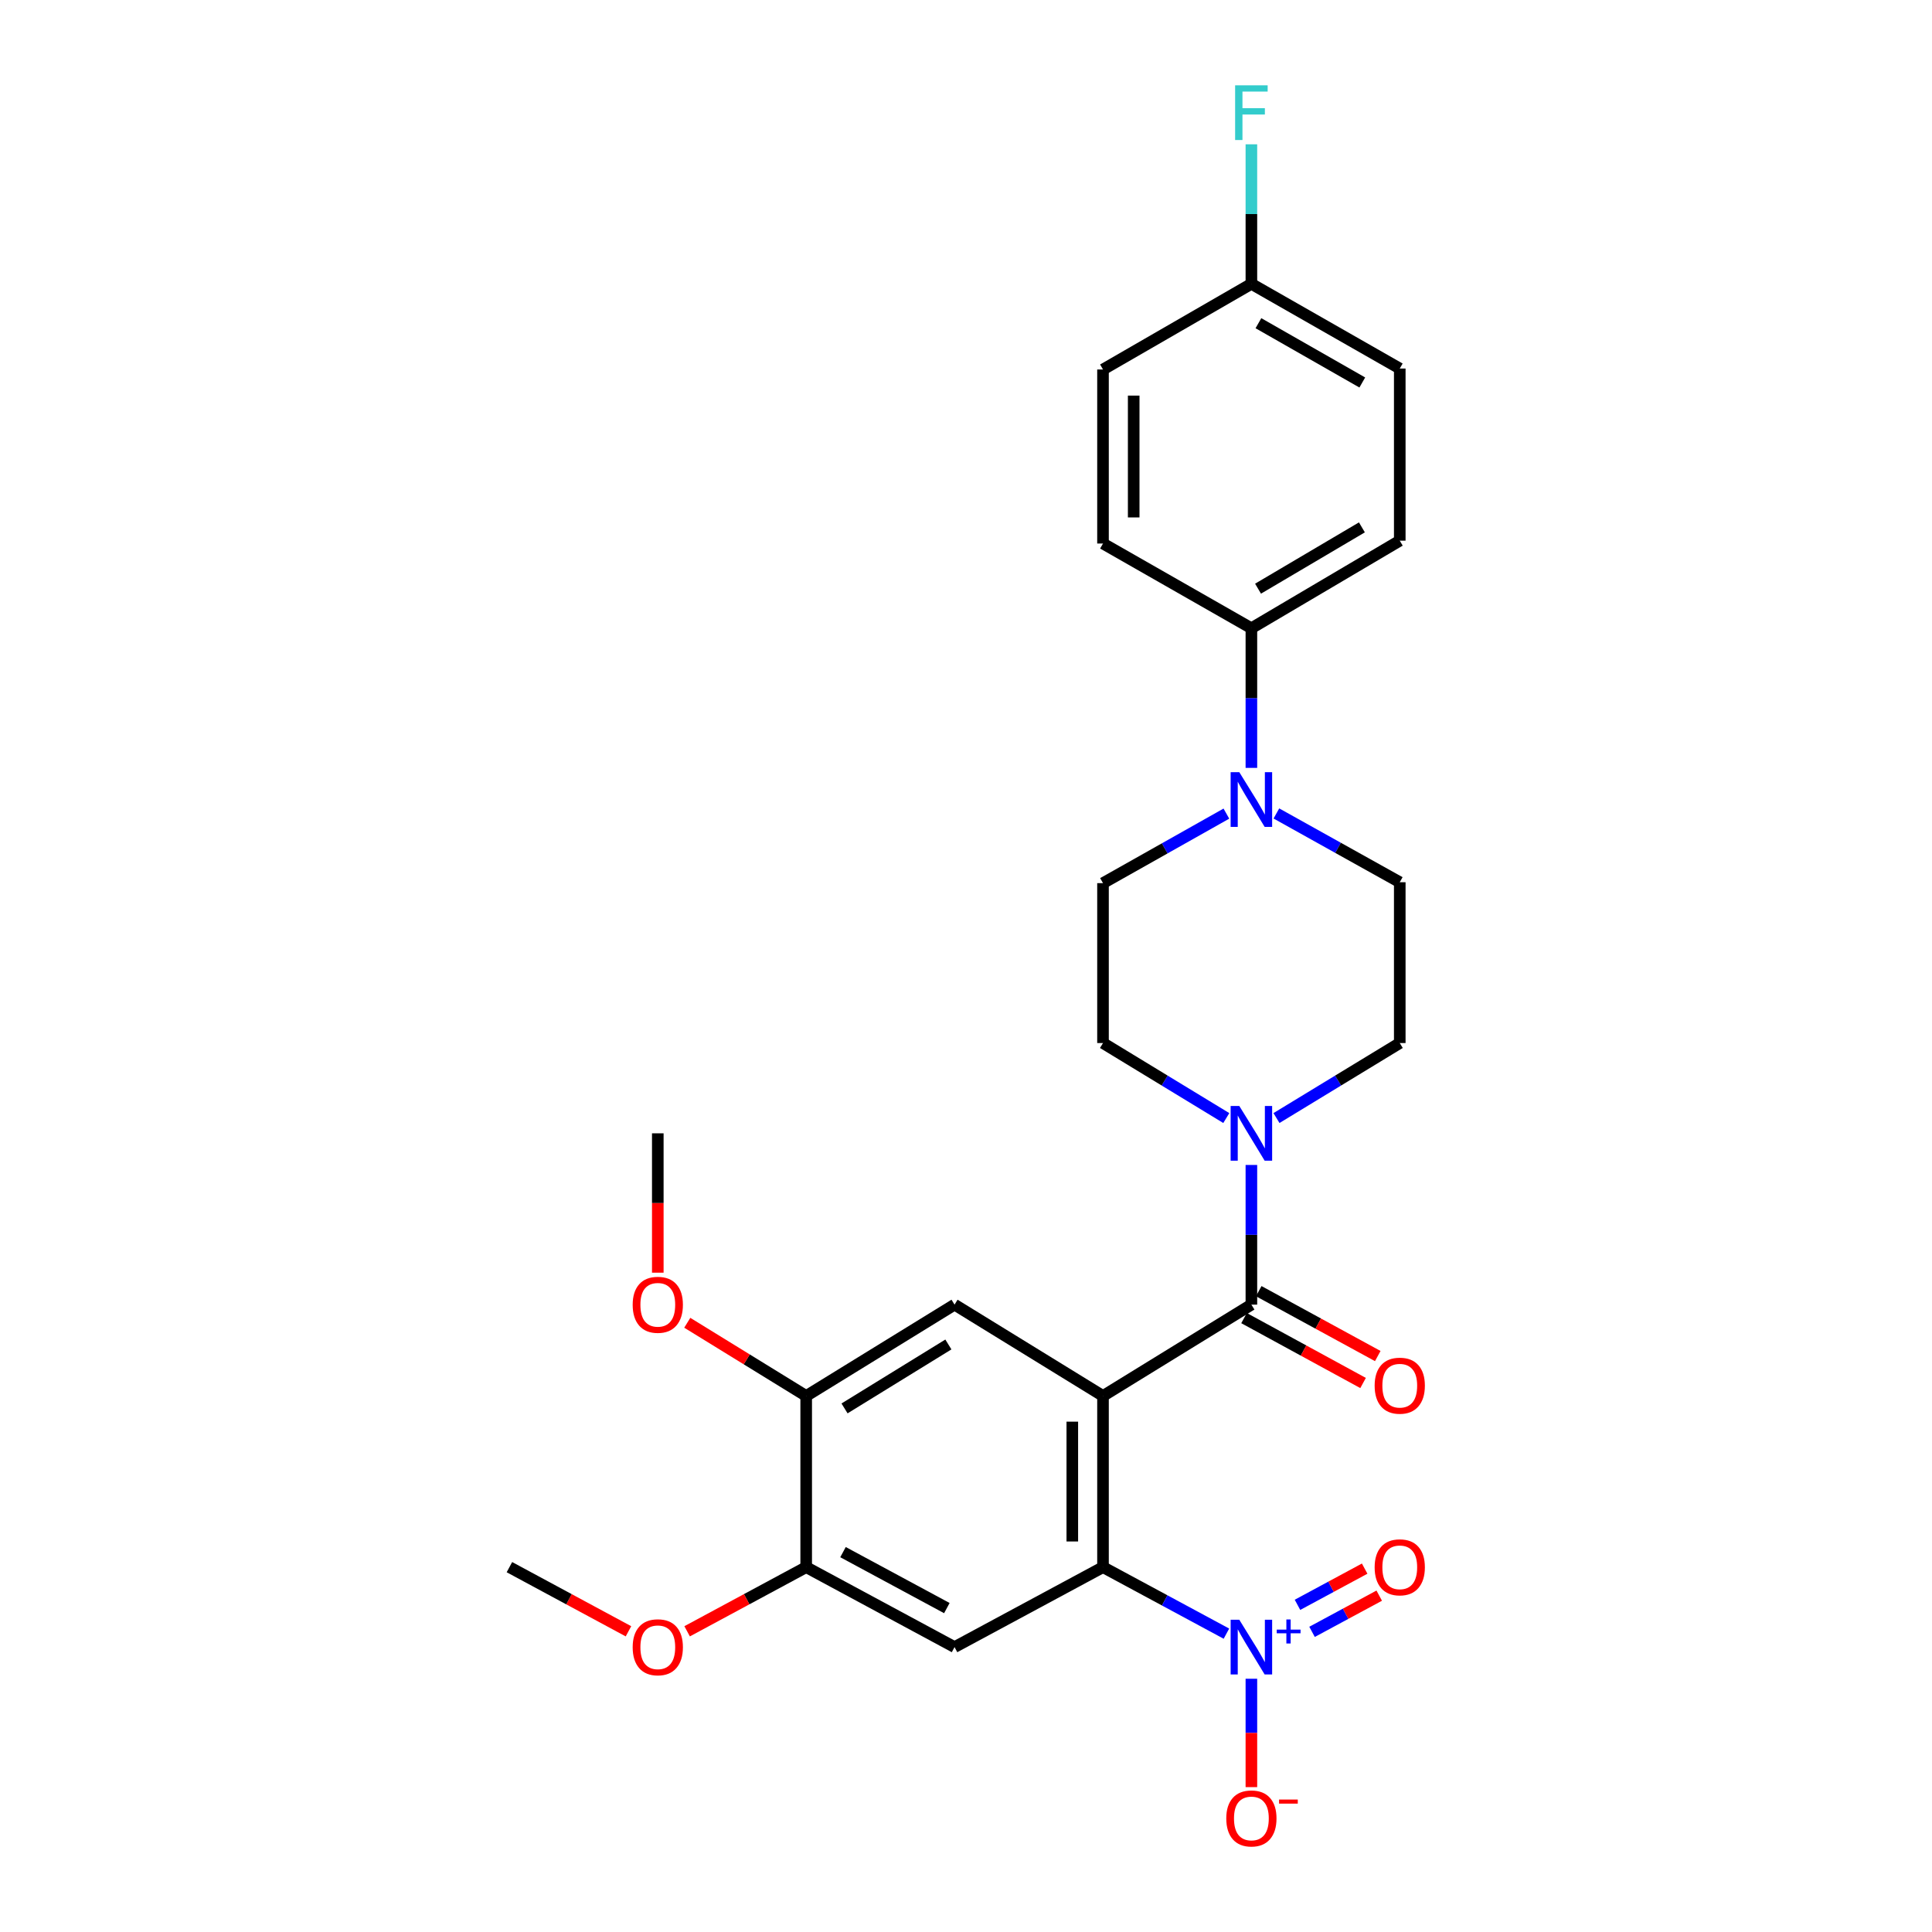 <?xml version='1.0' encoding='iso-8859-1'?>
<svg version='1.1' baseProfile='full'
              xmlns='http://www.w3.org/2000/svg'
                      xmlns:rdkit='http://www.rdkit.org/xml'
                      xmlns:xlink='http://www.w3.org/1999/xlink'
                  xml:space='preserve'
width='1000px' height='1000px' viewBox='0 0 1000 1000'>
<!-- END OF HEADER -->
<rect style='opacity:1.0;fill:#FFFFFF;stroke:none' width='1000' height='1000' x='0' y='0'> </rect>
<path class='bond-0' d='M 570.911,722.556 L 570.911,811.154' style='fill:none;fill-rule:evenodd;stroke:#000000;stroke-width:6px;stroke-linecap:butt;stroke-linejoin:miter;stroke-opacity:1' />
<path class='bond-0' d='M 555.023,735.845 L 555.023,797.864' style='fill:none;fill-rule:evenodd;stroke:#000000;stroke-width:6px;stroke-linecap:butt;stroke-linejoin:miter;stroke-opacity:1' />
<path class='bond-1' d='M 570.911,722.556 L 647.717,675.273' style='fill:none;fill-rule:evenodd;stroke:#000000;stroke-width:6px;stroke-linecap:butt;stroke-linejoin:miter;stroke-opacity:1' />
<path class='bond-5' d='M 570.911,722.556 L 494.069,675.273' style='fill:none;fill-rule:evenodd;stroke:#000000;stroke-width:6px;stroke-linecap:butt;stroke-linejoin:miter;stroke-opacity:1' />
<path class='bond-2' d='M 570.911,811.154 L 602.853,828.366' style='fill:none;fill-rule:evenodd;stroke:#000000;stroke-width:6px;stroke-linecap:butt;stroke-linejoin:miter;stroke-opacity:1' />
<path class='bond-2' d='M 602.853,828.366 L 634.796,845.578' style='fill:none;fill-rule:evenodd;stroke:#0000FF;stroke-width:6px;stroke-linecap:butt;stroke-linejoin:miter;stroke-opacity:1' />
<path class='bond-4' d='M 570.911,811.154 L 494.069,852.54' style='fill:none;fill-rule:evenodd;stroke:#000000;stroke-width:6px;stroke-linecap:butt;stroke-linejoin:miter;stroke-opacity:1' />
<path class='bond-3' d='M 647.717,675.273 L 647.717,639.127' style='fill:none;fill-rule:evenodd;stroke:#000000;stroke-width:6px;stroke-linecap:butt;stroke-linejoin:miter;stroke-opacity:1' />
<path class='bond-3' d='M 647.717,639.127 L 647.717,602.981' style='fill:none;fill-rule:evenodd;stroke:#0000FF;stroke-width:6px;stroke-linecap:butt;stroke-linejoin:miter;stroke-opacity:1' />
<path class='bond-12' d='M 643.914,682.248 L 674.72,699.043' style='fill:none;fill-rule:evenodd;stroke:#000000;stroke-width:6px;stroke-linecap:butt;stroke-linejoin:miter;stroke-opacity:1' />
<path class='bond-12' d='M 674.72,699.043 L 705.525,715.839' style='fill:none;fill-rule:evenodd;stroke:#FF0000;stroke-width:6px;stroke-linecap:butt;stroke-linejoin:miter;stroke-opacity:1' />
<path class='bond-12' d='M 651.52,668.299 L 682.325,685.095' style='fill:none;fill-rule:evenodd;stroke:#000000;stroke-width:6px;stroke-linecap:butt;stroke-linejoin:miter;stroke-opacity:1' />
<path class='bond-12' d='M 682.325,685.095 L 713.13,701.89' style='fill:none;fill-rule:evenodd;stroke:#FF0000;stroke-width:6px;stroke-linecap:butt;stroke-linejoin:miter;stroke-opacity:1' />
<path class='bond-9' d='M 647.717,868.915 L 647.717,896.964' style='fill:none;fill-rule:evenodd;stroke:#0000FF;stroke-width:6px;stroke-linecap:butt;stroke-linejoin:miter;stroke-opacity:1' />
<path class='bond-9' d='M 647.717,896.964 L 647.717,925.013' style='fill:none;fill-rule:evenodd;stroke:#FF0000;stroke-width:6px;stroke-linecap:butt;stroke-linejoin:miter;stroke-opacity:1' />
<path class='bond-11' d='M 679.111,844.645 L 696.499,835.275' style='fill:none;fill-rule:evenodd;stroke:#0000FF;stroke-width:6px;stroke-linecap:butt;stroke-linejoin:miter;stroke-opacity:1' />
<path class='bond-11' d='M 696.499,835.275 L 713.886,825.905' style='fill:none;fill-rule:evenodd;stroke:#FF0000;stroke-width:6px;stroke-linecap:butt;stroke-linejoin:miter;stroke-opacity:1' />
<path class='bond-11' d='M 671.574,830.66 L 688.962,821.289' style='fill:none;fill-rule:evenodd;stroke:#0000FF;stroke-width:6px;stroke-linecap:butt;stroke-linejoin:miter;stroke-opacity:1' />
<path class='bond-11' d='M 688.962,821.289 L 706.349,811.919' style='fill:none;fill-rule:evenodd;stroke:#FF0000;stroke-width:6px;stroke-linecap:butt;stroke-linejoin:miter;stroke-opacity:1' />
<path class='bond-13' d='M 634.729,578.703 L 602.82,559.291' style='fill:none;fill-rule:evenodd;stroke:#0000FF;stroke-width:6px;stroke-linecap:butt;stroke-linejoin:miter;stroke-opacity:1' />
<path class='bond-13' d='M 602.82,559.291 L 570.911,539.878' style='fill:none;fill-rule:evenodd;stroke:#000000;stroke-width:6px;stroke-linecap:butt;stroke-linejoin:miter;stroke-opacity:1' />
<path class='bond-14' d='M 660.704,578.702 L 692.609,559.29' style='fill:none;fill-rule:evenodd;stroke:#0000FF;stroke-width:6px;stroke-linecap:butt;stroke-linejoin:miter;stroke-opacity:1' />
<path class='bond-14' d='M 692.609,559.29 L 724.514,539.878' style='fill:none;fill-rule:evenodd;stroke:#000000;stroke-width:6px;stroke-linecap:butt;stroke-linejoin:miter;stroke-opacity:1' />
<path class='bond-27' d='M 494.069,852.54 L 417.281,811.154' style='fill:none;fill-rule:evenodd;stroke:#000000;stroke-width:6px;stroke-linecap:butt;stroke-linejoin:miter;stroke-opacity:1' />
<path class='bond-27' d='M 490.089,832.347 L 436.337,803.376' style='fill:none;fill-rule:evenodd;stroke:#000000;stroke-width:6px;stroke-linecap:butt;stroke-linejoin:miter;stroke-opacity:1' />
<path class='bond-8' d='M 494.069,675.273 L 417.281,722.556' style='fill:none;fill-rule:evenodd;stroke:#000000;stroke-width:6px;stroke-linecap:butt;stroke-linejoin:miter;stroke-opacity:1' />
<path class='bond-8' d='M 490.881,695.894 L 437.129,728.992' style='fill:none;fill-rule:evenodd;stroke:#000000;stroke-width:6px;stroke-linecap:butt;stroke-linejoin:miter;stroke-opacity:1' />
<path class='bond-6' d='M 660.655,421.042 L 692.585,438.84' style='fill:none;fill-rule:evenodd;stroke:#0000FF;stroke-width:6px;stroke-linecap:butt;stroke-linejoin:miter;stroke-opacity:1' />
<path class='bond-6' d='M 692.585,438.84 L 724.514,456.638' style='fill:none;fill-rule:evenodd;stroke:#000000;stroke-width:6px;stroke-linecap:butt;stroke-linejoin:miter;stroke-opacity:1' />
<path class='bond-10' d='M 647.717,397.454 L 647.717,361.317' style='fill:none;fill-rule:evenodd;stroke:#0000FF;stroke-width:6px;stroke-linecap:butt;stroke-linejoin:miter;stroke-opacity:1' />
<path class='bond-10' d='M 647.717,361.317 L 647.717,325.179' style='fill:none;fill-rule:evenodd;stroke:#000000;stroke-width:6px;stroke-linecap:butt;stroke-linejoin:miter;stroke-opacity:1' />
<path class='bond-28' d='M 634.773,421.125 L 602.842,439.12' style='fill:none;fill-rule:evenodd;stroke:#0000FF;stroke-width:6px;stroke-linecap:butt;stroke-linejoin:miter;stroke-opacity:1' />
<path class='bond-28' d='M 602.842,439.12 L 570.911,457.114' style='fill:none;fill-rule:evenodd;stroke:#000000;stroke-width:6px;stroke-linecap:butt;stroke-linejoin:miter;stroke-opacity:1' />
<path class='bond-7' d='M 417.281,811.154 L 417.281,722.556' style='fill:none;fill-rule:evenodd;stroke:#000000;stroke-width:6px;stroke-linecap:butt;stroke-linejoin:miter;stroke-opacity:1' />
<path class='bond-20' d='M 417.281,811.154 L 386.468,827.757' style='fill:none;fill-rule:evenodd;stroke:#000000;stroke-width:6px;stroke-linecap:butt;stroke-linejoin:miter;stroke-opacity:1' />
<path class='bond-20' d='M 386.468,827.757 L 355.656,844.36' style='fill:none;fill-rule:evenodd;stroke:#FF0000;stroke-width:6px;stroke-linecap:butt;stroke-linejoin:miter;stroke-opacity:1' />
<path class='bond-21' d='M 417.281,722.556 L 386.505,703.61' style='fill:none;fill-rule:evenodd;stroke:#000000;stroke-width:6px;stroke-linecap:butt;stroke-linejoin:miter;stroke-opacity:1' />
<path class='bond-21' d='M 386.505,703.61 L 355.729,684.664' style='fill:none;fill-rule:evenodd;stroke:#FF0000;stroke-width:6px;stroke-linecap:butt;stroke-linejoin:miter;stroke-opacity:1' />
<path class='bond-17' d='M 647.717,325.179 L 724.514,279.847' style='fill:none;fill-rule:evenodd;stroke:#000000;stroke-width:6px;stroke-linecap:butt;stroke-linejoin:miter;stroke-opacity:1' />
<path class='bond-17' d='M 651.161,304.698 L 704.919,272.966' style='fill:none;fill-rule:evenodd;stroke:#000000;stroke-width:6px;stroke-linecap:butt;stroke-linejoin:miter;stroke-opacity:1' />
<path class='bond-18' d='M 647.717,325.179 L 570.911,281.33' style='fill:none;fill-rule:evenodd;stroke:#000000;stroke-width:6px;stroke-linecap:butt;stroke-linejoin:miter;stroke-opacity:1' />
<path class='bond-15' d='M 570.911,539.878 L 570.911,457.114' style='fill:none;fill-rule:evenodd;stroke:#000000;stroke-width:6px;stroke-linecap:butt;stroke-linejoin:miter;stroke-opacity:1' />
<path class='bond-16' d='M 724.514,539.878 L 724.514,456.638' style='fill:none;fill-rule:evenodd;stroke:#000000;stroke-width:6px;stroke-linecap:butt;stroke-linejoin:miter;stroke-opacity:1' />
<path class='bond-23' d='M 724.514,279.847 L 724.514,190.755' style='fill:none;fill-rule:evenodd;stroke:#000000;stroke-width:6px;stroke-linecap:butt;stroke-linejoin:miter;stroke-opacity:1' />
<path class='bond-22' d='M 570.911,281.33 L 570.911,191.249' style='fill:none;fill-rule:evenodd;stroke:#000000;stroke-width:6px;stroke-linecap:butt;stroke-linejoin:miter;stroke-opacity:1' />
<path class='bond-22' d='M 586.798,267.818 L 586.798,204.761' style='fill:none;fill-rule:evenodd;stroke:#000000;stroke-width:6px;stroke-linecap:butt;stroke-linejoin:miter;stroke-opacity:1' />
<path class='bond-19' d='M 647.717,146.915 L 570.911,191.249' style='fill:none;fill-rule:evenodd;stroke:#000000;stroke-width:6px;stroke-linecap:butt;stroke-linejoin:miter;stroke-opacity:1' />
<path class='bond-24' d='M 647.717,146.915 L 647.717,110.803' style='fill:none;fill-rule:evenodd;stroke:#000000;stroke-width:6px;stroke-linecap:butt;stroke-linejoin:miter;stroke-opacity:1' />
<path class='bond-24' d='M 647.717,110.803 L 647.717,74.692' style='fill:none;fill-rule:evenodd;stroke:#33CCCC;stroke-width:6px;stroke-linecap:butt;stroke-linejoin:miter;stroke-opacity:1' />
<path class='bond-29' d='M 647.717,146.915 L 724.514,190.755' style='fill:none;fill-rule:evenodd;stroke:#000000;stroke-width:6px;stroke-linecap:butt;stroke-linejoin:miter;stroke-opacity:1' />
<path class='bond-29' d='M 651.36,167.288 L 705.118,197.976' style='fill:none;fill-rule:evenodd;stroke:#000000;stroke-width:6px;stroke-linecap:butt;stroke-linejoin:miter;stroke-opacity:1' />
<path class='bond-26' d='M 325.293,844.359 L 294.485,827.756' style='fill:none;fill-rule:evenodd;stroke:#FF0000;stroke-width:6px;stroke-linecap:butt;stroke-linejoin:miter;stroke-opacity:1' />
<path class='bond-26' d='M 294.485,827.756 L 263.677,811.154' style='fill:none;fill-rule:evenodd;stroke:#000000;stroke-width:6px;stroke-linecap:butt;stroke-linejoin:miter;stroke-opacity:1' />
<path class='bond-25' d='M 340.474,658.736 L 340.474,622.67' style='fill:none;fill-rule:evenodd;stroke:#FF0000;stroke-width:6px;stroke-linecap:butt;stroke-linejoin:miter;stroke-opacity:1' />
<path class='bond-25' d='M 340.474,622.67 L 340.474,586.604' style='fill:none;fill-rule:evenodd;stroke:#000000;stroke-width:6px;stroke-linecap:butt;stroke-linejoin:miter;stroke-opacity:1' />
<path  class='atom-3' d='M 641.457 838.38
L 650.737 853.38
Q 651.657 854.86, 653.137 857.54
Q 654.617 860.22, 654.697 860.38
L 654.697 838.38
L 658.457 838.38
L 658.457 866.7
L 654.577 866.7
L 644.617 850.3
Q 643.457 848.38, 642.217 846.18
Q 641.017 843.98, 640.657 843.3
L 640.657 866.7
L 636.977 866.7
L 636.977 838.38
L 641.457 838.38
' fill='#0000FF'/>
<path  class='atom-3' d='M 660.833 843.485
L 665.823 843.485
L 665.823 838.231
L 668.04 838.231
L 668.04 843.485
L 673.162 843.485
L 673.162 845.386
L 668.04 845.386
L 668.04 850.666
L 665.823 850.666
L 665.823 845.386
L 660.833 845.386
L 660.833 843.485
' fill='#0000FF'/>
<path  class='atom-4' d='M 641.457 572.444
L 650.737 587.444
Q 651.657 588.924, 653.137 591.604
Q 654.617 594.284, 654.697 594.444
L 654.697 572.444
L 658.457 572.444
L 658.457 600.764
L 654.577 600.764
L 644.617 584.364
Q 643.457 582.444, 642.217 580.244
Q 641.017 578.044, 640.657 577.364
L 640.657 600.764
L 636.977 600.764
L 636.977 572.444
L 641.457 572.444
' fill='#0000FF'/>
<path  class='atom-7' d='M 641.457 399.67
L 650.737 414.67
Q 651.657 416.15, 653.137 418.83
Q 654.617 421.51, 654.697 421.67
L 654.697 399.67
L 658.457 399.67
L 658.457 427.99
L 654.577 427.99
L 644.617 411.59
Q 643.457 409.67, 642.217 407.47
Q 641.017 405.27, 640.657 404.59
L 640.657 427.99
L 636.977 427.99
L 636.977 399.67
L 641.457 399.67
' fill='#0000FF'/>
<path  class='atom-10' d='M 634.717 941.218
Q 634.717 934.418, 638.077 930.618
Q 641.437 926.818, 647.717 926.818
Q 653.997 926.818, 657.357 930.618
Q 660.717 934.418, 660.717 941.218
Q 660.717 948.098, 657.317 952.018
Q 653.917 955.898, 647.717 955.898
Q 641.477 955.898, 638.077 952.018
Q 634.717 948.138, 634.717 941.218
M 647.717 952.698
Q 652.037 952.698, 654.357 949.818
Q 656.717 946.898, 656.717 941.218
Q 656.717 935.658, 654.357 932.858
Q 652.037 930.018, 647.717 930.018
Q 643.397 930.018, 641.037 932.818
Q 638.717 935.618, 638.717 941.218
Q 638.717 946.938, 641.037 949.818
Q 643.397 952.698, 647.717 952.698
' fill='#FF0000'/>
<path  class='atom-10' d='M 662.037 931.441
L 671.726 931.441
L 671.726 933.553
L 662.037 933.553
L 662.037 931.441
' fill='#FF0000'/>
<path  class='atom-12' d='M 711.514 811.234
Q 711.514 804.434, 714.874 800.634
Q 718.234 796.834, 724.514 796.834
Q 730.794 796.834, 734.154 800.634
Q 737.514 804.434, 737.514 811.234
Q 737.514 818.114, 734.114 822.034
Q 730.714 825.914, 724.514 825.914
Q 718.274 825.914, 714.874 822.034
Q 711.514 818.154, 711.514 811.234
M 724.514 822.714
Q 728.834 822.714, 731.154 819.834
Q 733.514 816.914, 733.514 811.234
Q 733.514 805.674, 731.154 802.874
Q 728.834 800.034, 724.514 800.034
Q 720.194 800.034, 717.834 802.834
Q 715.514 805.634, 715.514 811.234
Q 715.514 816.954, 717.834 819.834
Q 720.194 822.714, 724.514 822.714
' fill='#FF0000'/>
<path  class='atom-13' d='M 711.514 717.225
Q 711.514 710.425, 714.874 706.625
Q 718.234 702.825, 724.514 702.825
Q 730.794 702.825, 734.154 706.625
Q 737.514 710.425, 737.514 717.225
Q 737.514 724.105, 734.114 728.025
Q 730.714 731.905, 724.514 731.905
Q 718.274 731.905, 714.874 728.025
Q 711.514 724.145, 711.514 717.225
M 724.514 728.705
Q 728.834 728.705, 731.154 725.825
Q 733.514 722.905, 733.514 717.225
Q 733.514 711.665, 731.154 708.865
Q 728.834 706.025, 724.514 706.025
Q 720.194 706.025, 717.834 708.825
Q 715.514 711.625, 715.514 717.225
Q 715.514 722.945, 717.834 725.825
Q 720.194 728.705, 724.514 728.705
' fill='#FF0000'/>
<path  class='atom-21' d='M 327.474 852.62
Q 327.474 845.82, 330.834 842.02
Q 334.194 838.22, 340.474 838.22
Q 346.754 838.22, 350.114 842.02
Q 353.474 845.82, 353.474 852.62
Q 353.474 859.5, 350.074 863.42
Q 346.674 867.3, 340.474 867.3
Q 334.234 867.3, 330.834 863.42
Q 327.474 859.54, 327.474 852.62
M 340.474 864.1
Q 344.794 864.1, 347.114 861.22
Q 349.474 858.3, 349.474 852.62
Q 349.474 847.06, 347.114 844.26
Q 344.794 841.42, 340.474 841.42
Q 336.154 841.42, 333.794 844.22
Q 331.474 847.02, 331.474 852.62
Q 331.474 858.34, 333.794 861.22
Q 336.154 864.1, 340.474 864.1
' fill='#FF0000'/>
<path  class='atom-22' d='M 327.474 675.353
Q 327.474 668.553, 330.834 664.753
Q 334.194 660.953, 340.474 660.953
Q 346.754 660.953, 350.114 664.753
Q 353.474 668.553, 353.474 675.353
Q 353.474 682.233, 350.074 686.153
Q 346.674 690.033, 340.474 690.033
Q 334.234 690.033, 330.834 686.153
Q 327.474 682.273, 327.474 675.353
M 340.474 686.833
Q 344.794 686.833, 347.114 683.953
Q 349.474 681.033, 349.474 675.353
Q 349.474 669.793, 347.114 666.993
Q 344.794 664.153, 340.474 664.153
Q 336.154 664.153, 333.794 666.953
Q 331.474 669.753, 331.474 675.353
Q 331.474 681.073, 333.794 683.953
Q 336.154 686.833, 340.474 686.833
' fill='#FF0000'/>
<path  class='atom-25' d='M 639.297 44.157
L 656.137 44.157
L 656.137 47.397
L 643.097 47.397
L 643.097 55.997
L 654.697 55.997
L 654.697 59.277
L 643.097 59.277
L 643.097 72.477
L 639.297 72.477
L 639.297 44.157
' fill='#33CCCC'/>
</svg>
